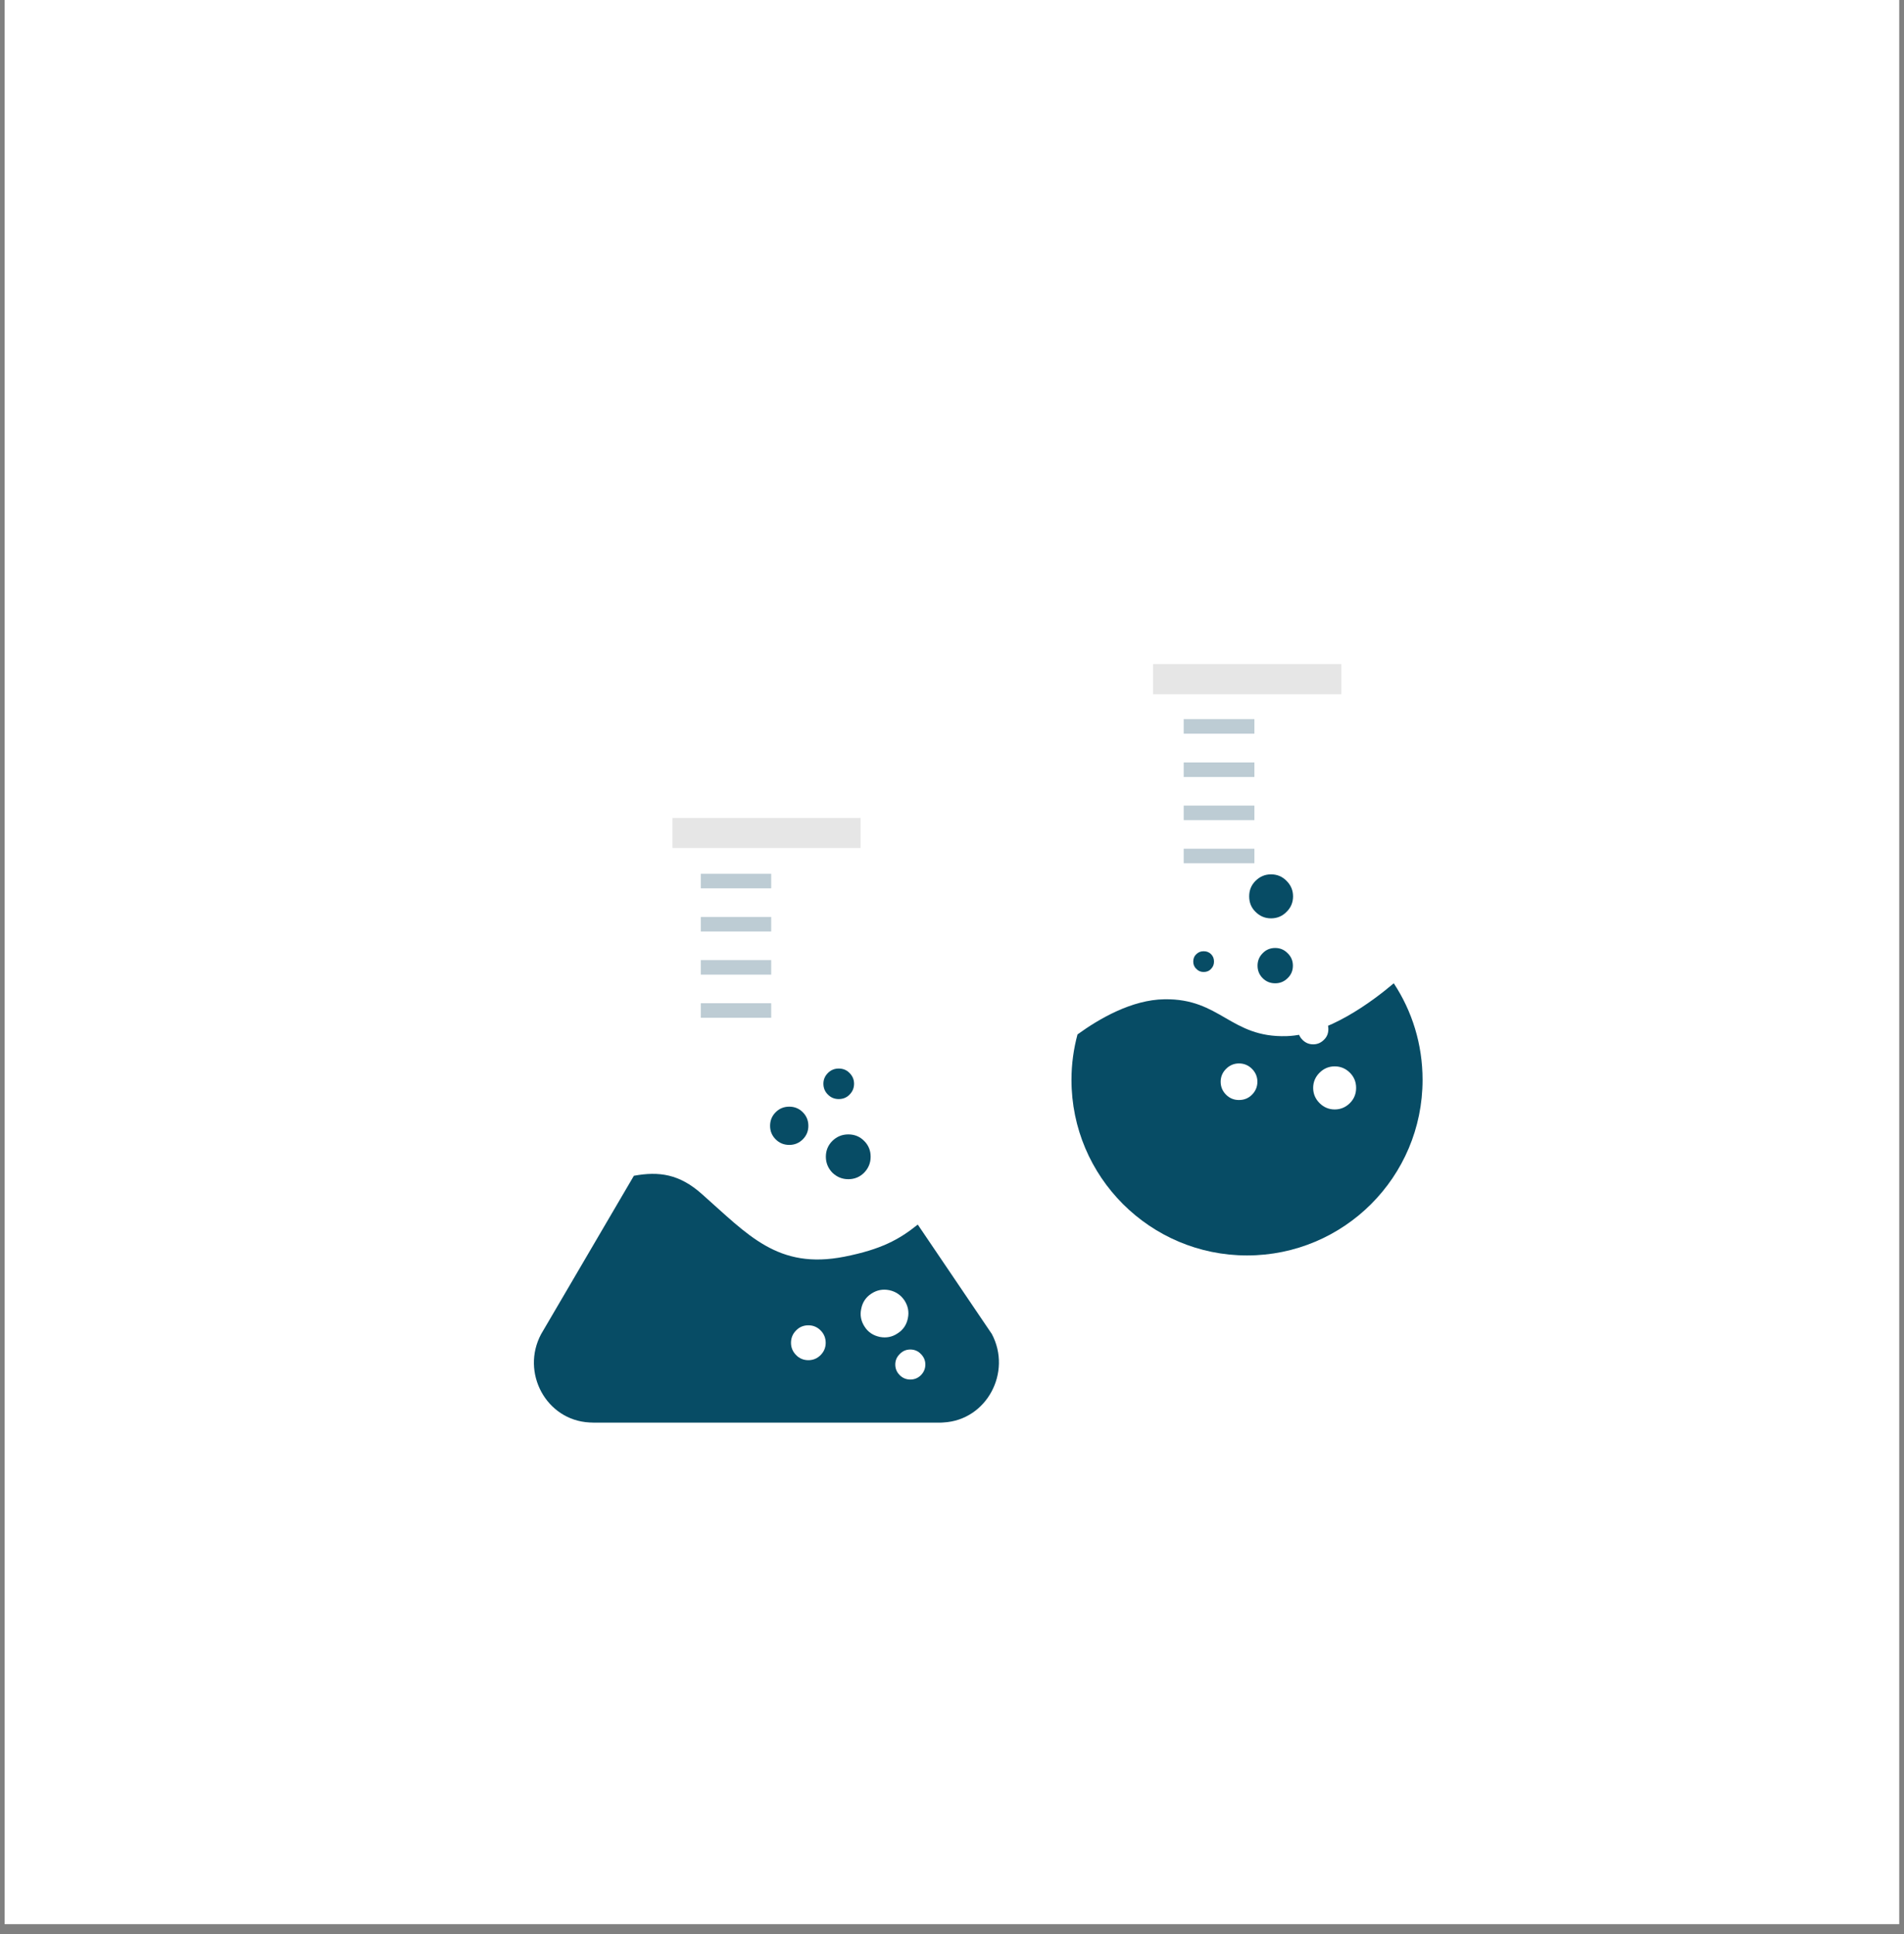 <svg xmlns="http://www.w3.org/2000/svg" xmlns:xlink="http://www.w3.org/1999/xlink" width="64" zoomAndPan="magnify" viewBox="0 0 48 48.75" height="65" preserveAspectRatio="xMidYMid meet" version="1.2"><rect x="0" y="0" width="48" height="48.75" fill="#808080" stroke="none"/><defs><clipPath id="5139000b2b"><path d="M 0.121 0 L 47.875 0 L 47.875 48.5 L 0.121 48.5 Z M 0.121 0 "/></clipPath><clipPath id="d18d531775"><path d="M 11 18 L 28 18 L 28 37.242 L 11 37.242 Z M 11 18 "/></clipPath><clipPath id="f760e36d70"><path d="M 25 14 L 37.742 14 L 37.742 34 L 25 34 Z M 25 14 "/></clipPath><clipPath id="3db854dbc1"><path d="M 31 10.379 L 33 10.379 L 33 12 L 31 12 Z M 31 10.379 "/></clipPath></defs><g id="9441902323"><g clip-rule="nonzero" clip-path="url(#5139000b2b)"><path style=" stroke:none;fill-rule:nonzero;fill:#ffffff;fill-opacity:1;" d="M 0.121 0 L 47.879 0 L 47.879 48.5 L 0.121 48.5 Z M 0.121 0 "/><path style=" stroke:none;fill-rule:nonzero;fill:#ffffff;fill-opacity:1;" d="M 0.121 0 L 47.879 0 L 47.879 48.5 L 0.121 48.5 Z M 0.121 0 "/></g><g clip-rule="nonzero" clip-path="url(#d18d531775)"><path style=" stroke:none;fill-rule:nonzero;fill:#ffffff;fill-opacity:1;" d="M 27.066 34.203 L 21.695 25.539 L 21.695 20.617 C 22.289 20.617 22.766 20.133 22.766 19.543 C 22.766 18.949 22.289 18.465 21.695 18.465 L 16.863 18.465 C 16.27 18.465 15.789 18.949 15.789 19.543 C 15.789 20.133 16.27 20.617 16.863 20.617 L 16.953 20.617 L 16.953 25.539 L 11.582 34.203 C 10.883 35.516 11.754 37.156 13.242 37.238 C 13.289 37.242 13.336 37.242 13.387 37.242 L 25.262 37.242 C 25.309 37.242 25.355 37.242 25.406 37.238 C 26.891 37.156 27.762 35.516 27.066 34.203 Z M 27.066 34.203 "/></g><path style=" stroke:none;fill-rule:nonzero;fill:#074c65;fill-opacity:1;" d="M 25.004 33.625 L 23.137 30.867 C 22.664 31.246 22.215 31.492 21.289 31.676 C 19.605 32.008 18.859 31.125 17.691 30.094 C 17.129 29.594 16.613 29.52 15.98 29.637 L 13.641 33.629 C 13.125 34.594 13.766 35.797 14.859 35.855 C 14.895 35.855 14.93 35.859 14.965 35.859 L 23.676 35.859 C 23.715 35.859 23.75 35.859 23.785 35.855 C 24.875 35.797 25.516 34.59 25.004 33.625 Z M 25.004 33.625 "/><path style=" stroke:none;fill-rule:nonzero;fill:#074c65;fill-opacity:1;" d="M 21.949 29.156 C 21.949 29.312 21.895 29.445 21.785 29.559 C 21.676 29.668 21.543 29.723 21.387 29.723 C 21.23 29.723 21.098 29.668 20.984 29.559 C 20.875 29.445 20.82 29.312 20.82 29.156 C 20.82 29 20.875 28.867 20.984 28.758 C 21.098 28.648 21.23 28.594 21.387 28.594 C 21.543 28.594 21.676 28.648 21.785 28.758 C 21.895 28.867 21.949 29 21.949 29.156 Z M 21.949 29.156 "/><path style=" stroke:none;fill-rule:nonzero;fill:#074c65;fill-opacity:1;" d="M 21.418 27.047 C 21.492 27.121 21.531 27.211 21.531 27.316 C 21.531 27.426 21.492 27.516 21.418 27.59 C 21.344 27.668 21.25 27.703 21.145 27.703 C 21.039 27.703 20.949 27.668 20.871 27.59 C 20.797 27.516 20.758 27.426 20.758 27.316 C 20.758 27.211 20.797 27.121 20.871 27.047 C 20.949 26.969 21.039 26.934 21.145 26.934 C 21.25 26.934 21.344 26.969 21.418 27.047 Z M 21.418 27.047 "/><path style=" stroke:none;fill-rule:nonzero;fill:#074c65;fill-opacity:1;" d="M 20.379 28.379 C 20.379 28.512 20.332 28.625 20.238 28.719 C 20.145 28.812 20.031 28.859 19.898 28.859 C 19.762 28.859 19.648 28.812 19.555 28.719 C 19.461 28.625 19.414 28.512 19.414 28.379 C 19.414 28.242 19.461 28.129 19.555 28.035 C 19.648 27.941 19.762 27.895 19.898 27.895 C 20.031 27.895 20.145 27.941 20.238 28.035 C 20.332 28.129 20.379 28.242 20.379 28.379 Z M 20.379 28.379 "/><path style="fill:none;stroke-width:9.166;stroke-linecap:butt;stroke-linejoin:miter;stroke:#bdccd4;stroke-opacity:1;stroke-miterlimit:10;" d="M 309.834 437.517 L 354.196 437.517 " transform="matrix(0.04,0,0,0.04,5.274,4.708)"/><path style="fill:none;stroke-width:9.166;stroke-linecap:butt;stroke-linejoin:miter;stroke:#bdccd4;stroke-opacity:1;stroke-miterlimit:10;" d="M 309.834 464.703 L 354.196 464.703 " transform="matrix(0.04,0,0,0.04,5.274,4.708)"/><path style="fill:none;stroke-width:9.166;stroke-linecap:butt;stroke-linejoin:miter;stroke:#bdccd4;stroke-opacity:1;stroke-miterlimit:10;" d="M 309.834 491.889 L 354.196 491.889 " transform="matrix(0.04,0,0,0.04,5.274,4.708)"/><path style="fill:none;stroke-width:9.166;stroke-linecap:butt;stroke-linejoin:miter;stroke:#bdccd4;stroke-opacity:1;stroke-miterlimit:10;" d="M 309.834 519.075 L 354.196 519.075 " transform="matrix(0.04,0,0,0.04,5.274,4.708)"/><path style=" stroke:none;fill-rule:nonzero;fill:#ffffff;fill-opacity:1;" d="M 20.816 33.848 C 20.816 33.965 20.773 34.07 20.688 34.156 C 20.602 34.242 20.5 34.285 20.379 34.285 C 20.258 34.285 20.152 34.242 20.07 34.156 C 19.984 34.07 19.941 33.965 19.941 33.848 C 19.941 33.727 19.984 33.621 20.07 33.535 C 20.152 33.449 20.258 33.406 20.379 33.406 C 20.5 33.406 20.602 33.449 20.688 33.535 C 20.773 33.621 20.816 33.727 20.816 33.848 Z M 20.816 33.848 "/><path style=" stroke:none;fill-rule:nonzero;fill:#ffffff;fill-opacity:1;" d="M 22.418 32.52 C 22.582 32.555 22.707 32.641 22.801 32.777 C 22.891 32.918 22.922 33.066 22.887 33.23 C 22.855 33.391 22.77 33.52 22.629 33.609 C 22.492 33.703 22.34 33.73 22.18 33.699 C 22.016 33.664 21.887 33.582 21.797 33.441 C 21.707 33.305 21.676 33.152 21.711 32.992 C 21.742 32.828 21.828 32.699 21.965 32.609 C 22.105 32.516 22.254 32.488 22.418 32.52 Z M 22.418 32.52 "/><path style=" stroke:none;fill-rule:nonzero;fill:#ffffff;fill-opacity:1;" d="M 23.328 34.395 C 23.328 34.5 23.289 34.59 23.215 34.664 C 23.145 34.734 23.055 34.773 22.949 34.773 C 22.844 34.773 22.754 34.734 22.684 34.664 C 22.609 34.59 22.57 34.5 22.57 34.395 C 22.57 34.289 22.609 34.203 22.684 34.129 C 22.754 34.055 22.844 34.016 22.949 34.016 C 23.055 34.016 23.145 34.055 23.215 34.129 C 23.289 34.203 23.328 34.289 23.328 34.395 Z M 23.328 34.395 "/><path style=" stroke:none;fill-rule:nonzero;fill:#e6e6e6;fill-opacity:1;" d="M 16.953 20.617 L 21.695 20.617 L 21.695 21.375 L 16.953 21.375 Z M 16.953 20.617 "/><g clip-rule="nonzero" clip-path="url(#f760e36d70)"><path style=" stroke:none;fill-rule:nonzero;fill:#ffffff;fill-opacity:1;" d="M 33.859 21.75 L 33.859 16.777 C 34.453 16.777 34.93 16.297 34.93 15.703 C 34.93 15.113 34.453 14.629 33.859 14.629 L 29.027 14.629 C 28.434 14.629 27.953 15.113 27.953 15.703 C 27.953 16.297 28.434 16.777 29.027 16.777 L 29.113 16.777 L 29.113 21.711 C 26.969 22.617 25.465 24.742 25.465 27.219 C 25.465 30.523 28.141 33.195 31.441 33.195 C 34.746 33.195 37.422 30.523 37.422 27.219 C 37.422 24.777 35.957 22.68 33.859 21.75 Z M 33.859 21.75 "/></g><path style="fill:none;stroke-width:9.166;stroke-linecap:butt;stroke-linejoin:miter;stroke:#bdccd4;stroke-opacity:1;stroke-miterlimit:10;" d="M 614.182 340.059 L 658.74 340.059 " transform="matrix(0.04,0,0,0.04,5.274,4.708)"/><path style="fill:none;stroke-width:9.166;stroke-linecap:butt;stroke-linejoin:miter;stroke:#bdccd4;stroke-opacity:1;stroke-miterlimit:10;" d="M 614.182 367.343 L 658.74 367.343 " transform="matrix(0.04,0,0,0.04,5.274,4.708)"/><path style="fill:none;stroke-width:9.166;stroke-linecap:butt;stroke-linejoin:miter;stroke:#bdccd4;stroke-opacity:1;stroke-miterlimit:10;" d="M 614.182 394.529 L 658.74 394.529 " transform="matrix(0.04,0,0,0.04,5.274,4.708)"/><path style="fill:none;stroke-width:9.166;stroke-linecap:butt;stroke-linejoin:miter;stroke:#bdccd4;stroke-opacity:1;stroke-miterlimit:10;" d="M 614.182 421.715 L 658.74 421.715 " transform="matrix(0.04,0,0,0.04,5.274,4.708)"/><path style=" stroke:none;fill-rule:nonzero;fill:#e6e6e6;fill-opacity:1;" d="M 29.07 16.738 L 33.816 16.738 L 33.816 17.5 L 29.07 17.5 Z M 29.07 16.738 "/><path style=" stroke:none;fill-rule:nonzero;fill:#074c65;fill-opacity:1;" d="M 35.137 24.785 C 34.594 25.246 33.465 26.086 32.434 26.117 C 31.02 26.16 30.77 25.164 29.355 25.188 C 28.531 25.199 27.707 25.68 27.164 26.074 C 27.066 26.438 27.012 26.82 27.012 27.219 C 27.012 29.664 28.996 31.645 31.438 31.645 C 33.883 31.645 35.863 29.664 35.863 27.219 C 35.863 26.32 35.598 25.484 35.137 24.785 Z M 35.137 24.785 "/><path style=" stroke:none;fill-rule:nonzero;fill:#074c65;fill-opacity:1;" d="M 30.605 24.238 C 30.605 24.309 30.582 24.371 30.531 24.422 C 30.48 24.477 30.418 24.5 30.344 24.5 C 30.273 24.5 30.211 24.477 30.16 24.422 C 30.105 24.371 30.082 24.309 30.082 24.238 C 30.082 24.164 30.105 24.102 30.16 24.051 C 30.211 24 30.273 23.977 30.344 23.977 C 30.418 23.977 30.48 24 30.531 24.051 C 30.582 24.102 30.605 24.164 30.605 24.238 Z M 30.605 24.238 "/><path style=" stroke:none;fill-rule:nonzero;fill:#074c65;fill-opacity:1;" d="M 32.598 22.594 C 32.598 22.746 32.543 22.879 32.434 22.984 C 32.328 23.094 32.195 23.148 32.043 23.148 C 31.891 23.148 31.762 23.094 31.652 22.984 C 31.543 22.879 31.492 22.746 31.492 22.594 C 31.492 22.441 31.543 22.312 31.652 22.203 C 31.762 22.094 31.891 22.039 32.043 22.039 C 32.195 22.039 32.328 22.094 32.434 22.203 C 32.543 22.312 32.598 22.441 32.598 22.594 Z M 32.598 22.594 "/><path style=" stroke:none;fill-rule:nonzero;fill:#074c65;fill-opacity:1;" d="M 32.594 24.34 C 32.594 24.465 32.551 24.57 32.461 24.656 C 32.375 24.742 32.27 24.785 32.148 24.785 C 32.023 24.785 31.918 24.742 31.832 24.656 C 31.746 24.57 31.703 24.465 31.703 24.34 C 31.703 24.219 31.746 24.113 31.832 24.027 C 31.918 23.938 32.023 23.895 32.148 23.895 C 32.27 23.895 32.375 23.938 32.461 24.027 C 32.551 24.113 32.594 24.219 32.594 24.34 Z M 32.594 24.34 "/><path style=" stroke:none;fill-rule:nonzero;fill:#ffffff;fill-opacity:1;" d="M 31.699 27.266 C 31.699 27.395 31.652 27.504 31.562 27.594 C 31.473 27.684 31.363 27.727 31.234 27.727 C 31.109 27.727 31 27.684 30.91 27.594 C 30.82 27.504 30.773 27.395 30.773 27.266 C 30.773 27.141 30.82 27.031 30.91 26.941 C 31 26.852 31.109 26.805 31.234 26.805 C 31.363 26.805 31.473 26.852 31.562 26.941 C 31.652 27.031 31.699 27.141 31.699 27.266 Z M 31.699 27.266 "/><path style=" stroke:none;fill-rule:nonzero;fill:#ffffff;fill-opacity:1;" d="M 33.488 25.941 C 33.488 26.047 33.453 26.137 33.375 26.211 C 33.301 26.285 33.211 26.324 33.105 26.324 C 33 26.324 32.91 26.285 32.836 26.211 C 32.762 26.137 32.723 26.047 32.723 25.941 C 32.723 25.836 32.762 25.746 32.836 25.672 C 32.91 25.598 33 25.559 33.105 25.559 C 33.211 25.559 33.301 25.598 33.375 25.672 C 33.453 25.746 33.488 25.836 33.488 25.941 Z M 33.488 25.941 "/><path style=" stroke:none;fill-rule:nonzero;fill:#ffffff;fill-opacity:1;" d="M 34.188 27.422 C 34.188 27.57 34.137 27.699 34.031 27.805 C 33.926 27.91 33.797 27.965 33.648 27.965 C 33.5 27.965 33.371 27.91 33.266 27.805 C 33.16 27.699 33.105 27.57 33.105 27.422 C 33.105 27.273 33.16 27.145 33.266 27.039 C 33.371 26.934 33.5 26.879 33.648 26.879 C 33.797 26.879 33.926 26.934 34.031 27.039 C 34.137 27.145 34.188 27.273 34.188 27.422 Z M 34.188 27.422 "/><path style=" stroke:none;fill-rule:nonzero;fill:#ffffff;fill-opacity:1;" d="M 21.301 16.449 C 21.301 16.641 21.234 16.801 21.102 16.938 C 20.965 17.07 20.805 17.137 20.613 17.137 C 20.422 17.137 20.262 17.07 20.125 16.938 C 19.992 16.801 19.926 16.641 19.926 16.449 C 19.926 16.258 19.992 16.098 20.125 15.961 C 20.262 15.828 20.422 15.762 20.613 15.762 C 20.805 15.762 20.965 15.828 21.102 15.961 C 21.234 16.098 21.301 16.258 21.301 16.449 Z M 21.301 16.449 "/><path style=" stroke:none;fill-rule:nonzero;fill:#ffffff;fill-opacity:1;" d="M 23.465 14.105 C 23.465 14.238 23.418 14.355 23.324 14.449 C 23.227 14.547 23.113 14.594 22.977 14.594 C 22.844 14.594 22.727 14.547 22.633 14.449 C 22.535 14.355 22.488 14.238 22.488 14.105 C 22.488 13.969 22.535 13.855 22.633 13.758 C 22.727 13.664 22.844 13.613 22.977 13.613 C 23.113 13.613 23.227 13.664 23.324 13.758 C 23.418 13.855 23.465 13.969 23.465 14.105 Z M 23.465 14.105 "/><path style=" stroke:none;fill-rule:nonzero;fill:#ffffff;fill-opacity:1;" d="M 31.078 12.445 C 31.078 12.551 31.039 12.645 30.961 12.719 C 30.887 12.797 30.793 12.836 30.688 12.836 C 30.578 12.836 30.488 12.797 30.41 12.719 C 30.336 12.645 30.297 12.551 30.297 12.445 C 30.297 12.336 30.336 12.246 30.41 12.168 C 30.488 12.094 30.578 12.055 30.688 12.055 C 30.793 12.055 30.887 12.094 30.961 12.168 C 31.039 12.246 31.078 12.336 31.078 12.445 Z M 31.078 12.445 "/><path style=" stroke:none;fill-rule:nonzero;fill:#ffffff;fill-opacity:1;" d="M 33.648 12.699 C 33.648 12.879 33.586 13.031 33.457 13.156 C 33.332 13.281 33.18 13.344 33.004 13.344 C 32.824 13.344 32.672 13.281 32.547 13.156 C 32.422 13.031 32.359 12.879 32.359 12.699 C 32.359 12.523 32.422 12.371 32.547 12.242 C 32.672 12.117 32.824 12.055 33.004 12.055 C 33.18 12.055 33.332 12.117 33.457 12.242 C 33.586 12.371 33.648 12.523 33.648 12.699 Z M 33.648 12.699 "/><g clip-rule="nonzero" clip-path="url(#3db854dbc1)"><path style=" stroke:none;fill-rule:nonzero;fill:#ffffff;fill-opacity:1;" d="M 32.594 10.828 C 32.594 10.953 32.551 11.059 32.461 11.145 C 32.375 11.23 32.27 11.273 32.148 11.273 C 32.023 11.273 31.918 11.23 31.832 11.145 C 31.746 11.059 31.703 10.953 31.703 10.828 C 31.703 10.707 31.746 10.602 31.832 10.516 C 31.918 10.426 32.023 10.383 32.148 10.383 C 32.27 10.383 32.375 10.426 32.461 10.516 C 32.551 10.602 32.594 10.707 32.594 10.828 Z M 32.594 10.828 "/></g></g></svg>
